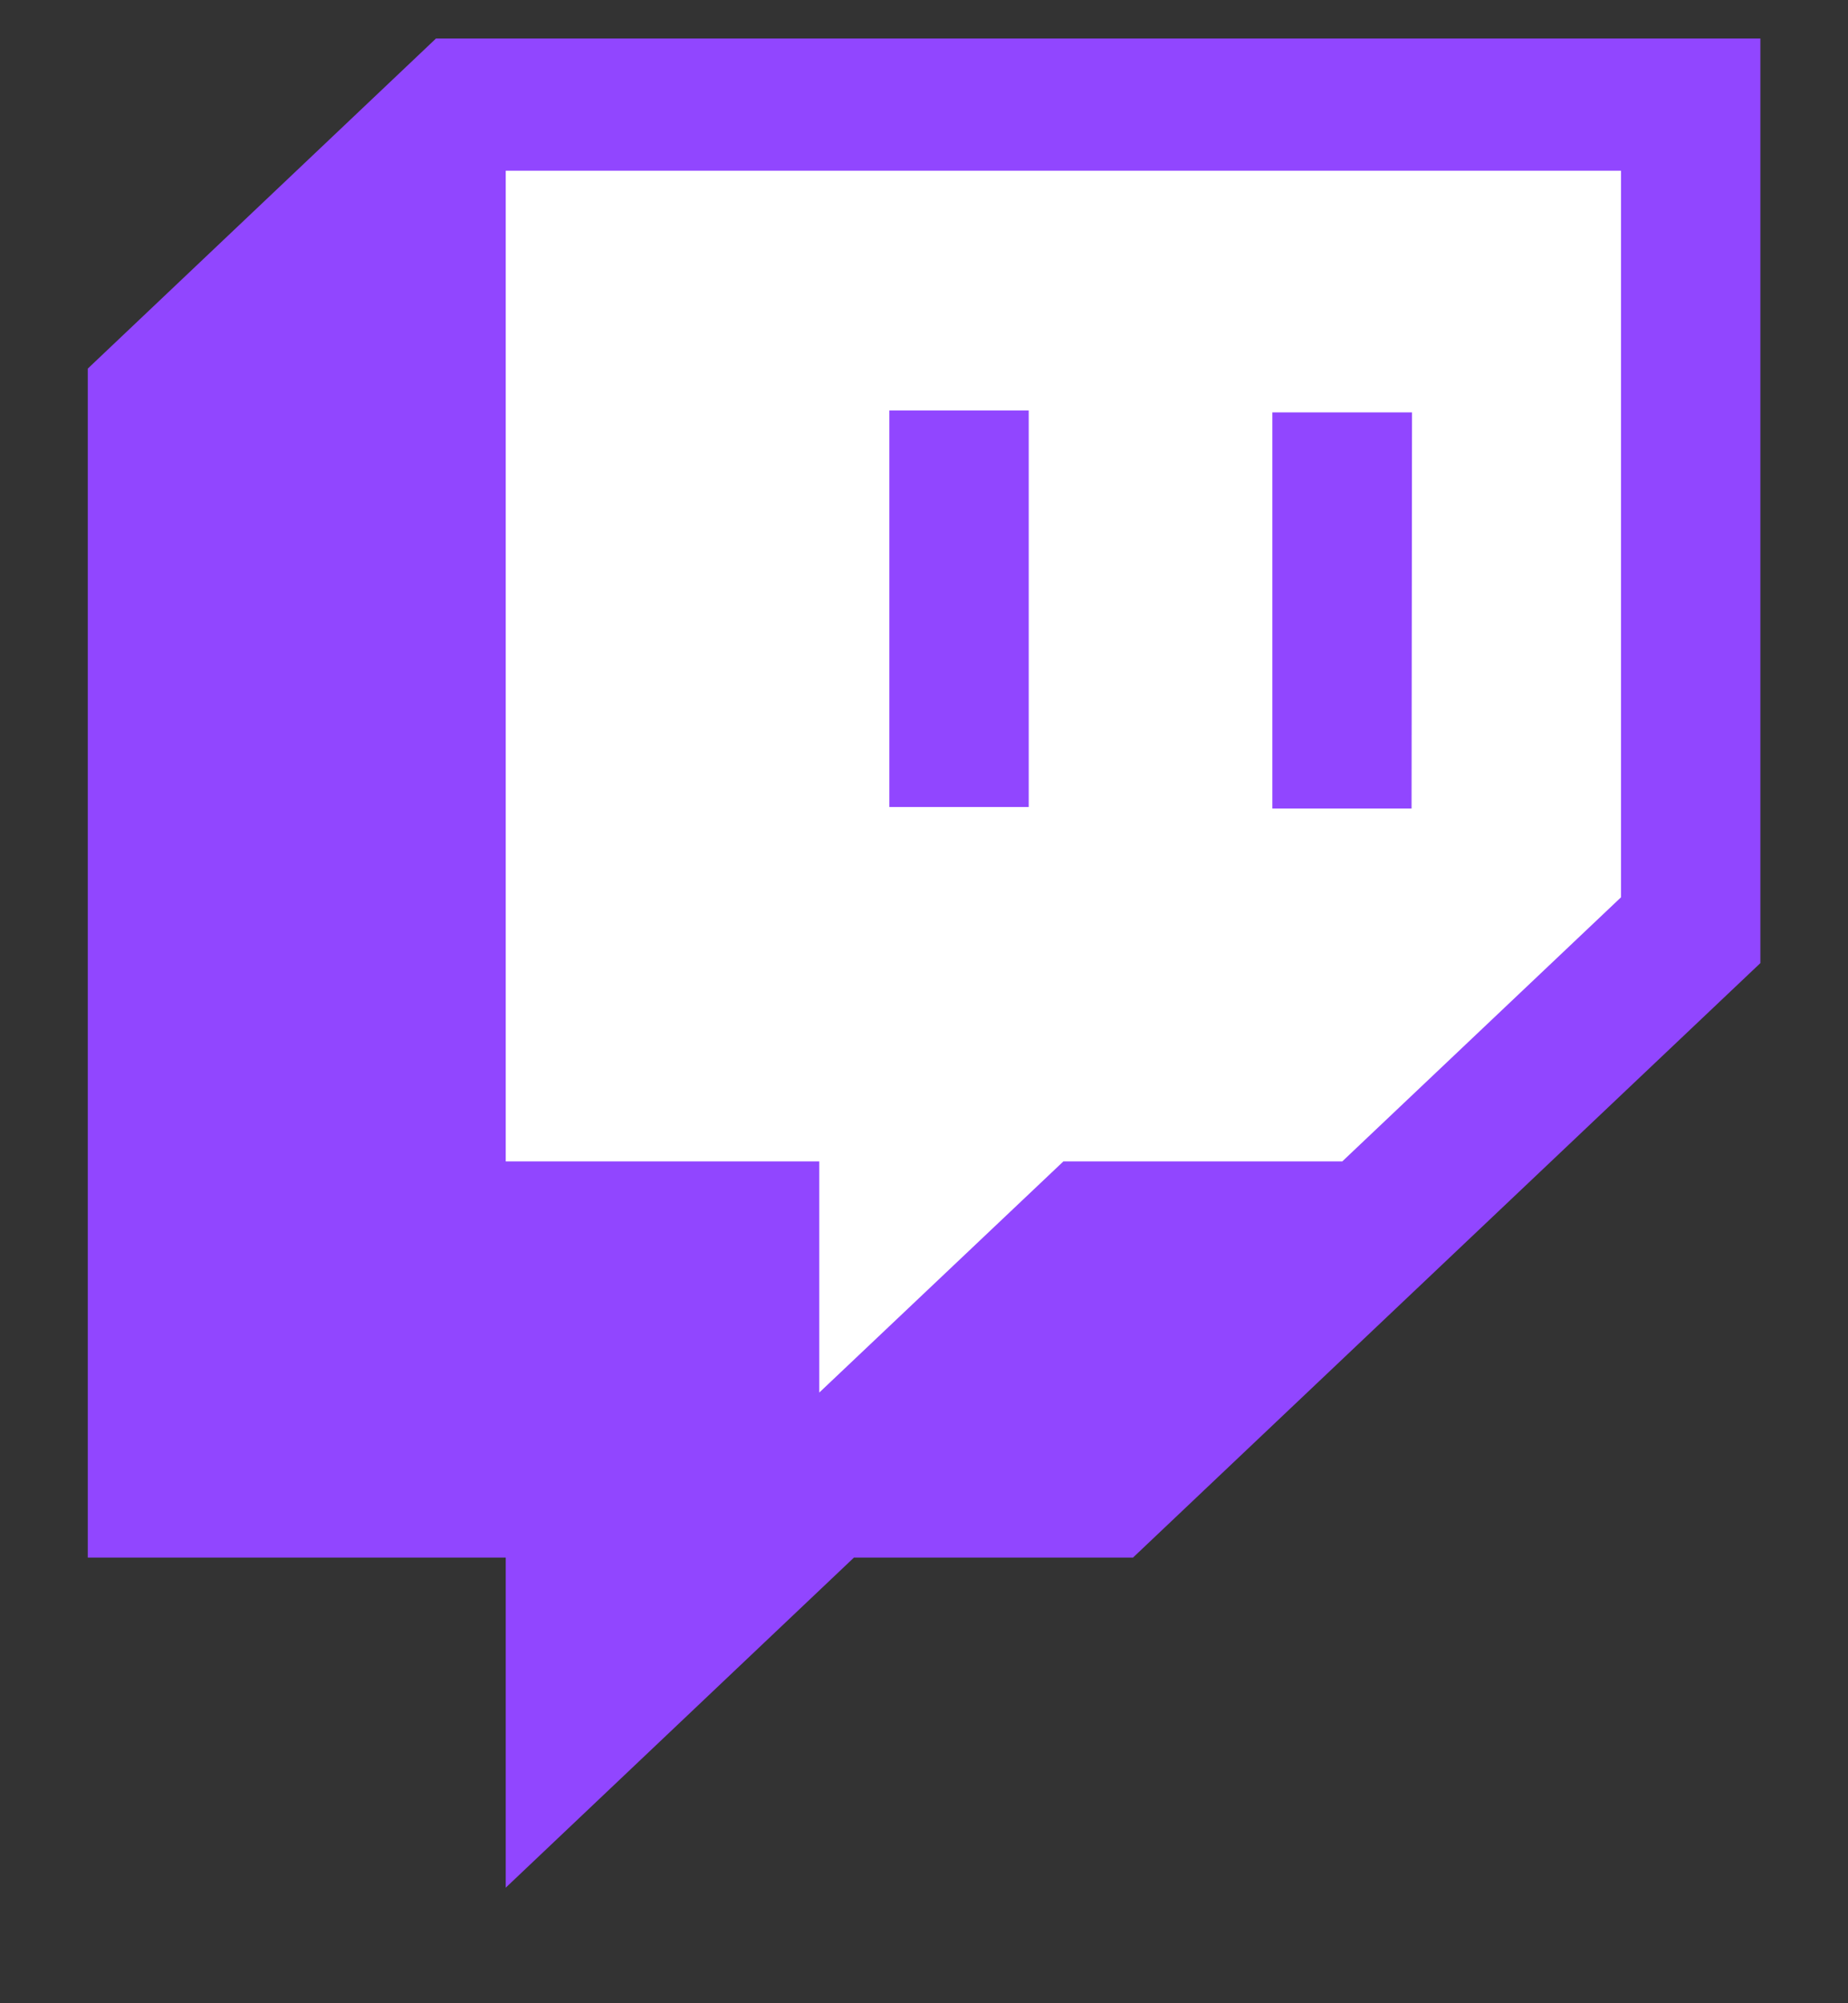<svg xmlns="http://www.w3.org/2000/svg" width="12" height="13" viewBox="0 0 12 13" fill="none">
  <rect x="0" y="0" width="12" height="13" fill="#333333" stroke="none"/>
  <g clip-path="url(#clip0_6466_2759)">
    <path d="M1.95 8.237V2.949L3.187 0.699H10.875V5.949L8.512 8.237H7.725L6.375 9.587H4.2V8.237H1.95Z" fill="white"/>
    <path d="M9.169 2.676H8.262V5.247H9.166L9.169 2.676ZM6.68 2.664H5.775V5.237H6.68V2.664ZM2.831 0.25L0.57 2.392V10.108H3.284V12.25L5.545 10.108H7.357L11.431 6.25V0.25H2.831ZM10.526 5.823L8.716 7.537H6.905L5.32 9.037V7.537H3.284V1.108H10.526V5.823Z" fill="#9146FF"/>
  </g>
  <defs>
    <clipPath id="clip0_6466_2759">
      <rect width="12" height="12" fill="white" transform="translate(0 0.25)"/>
    </clipPath>
  </defs>
</svg>